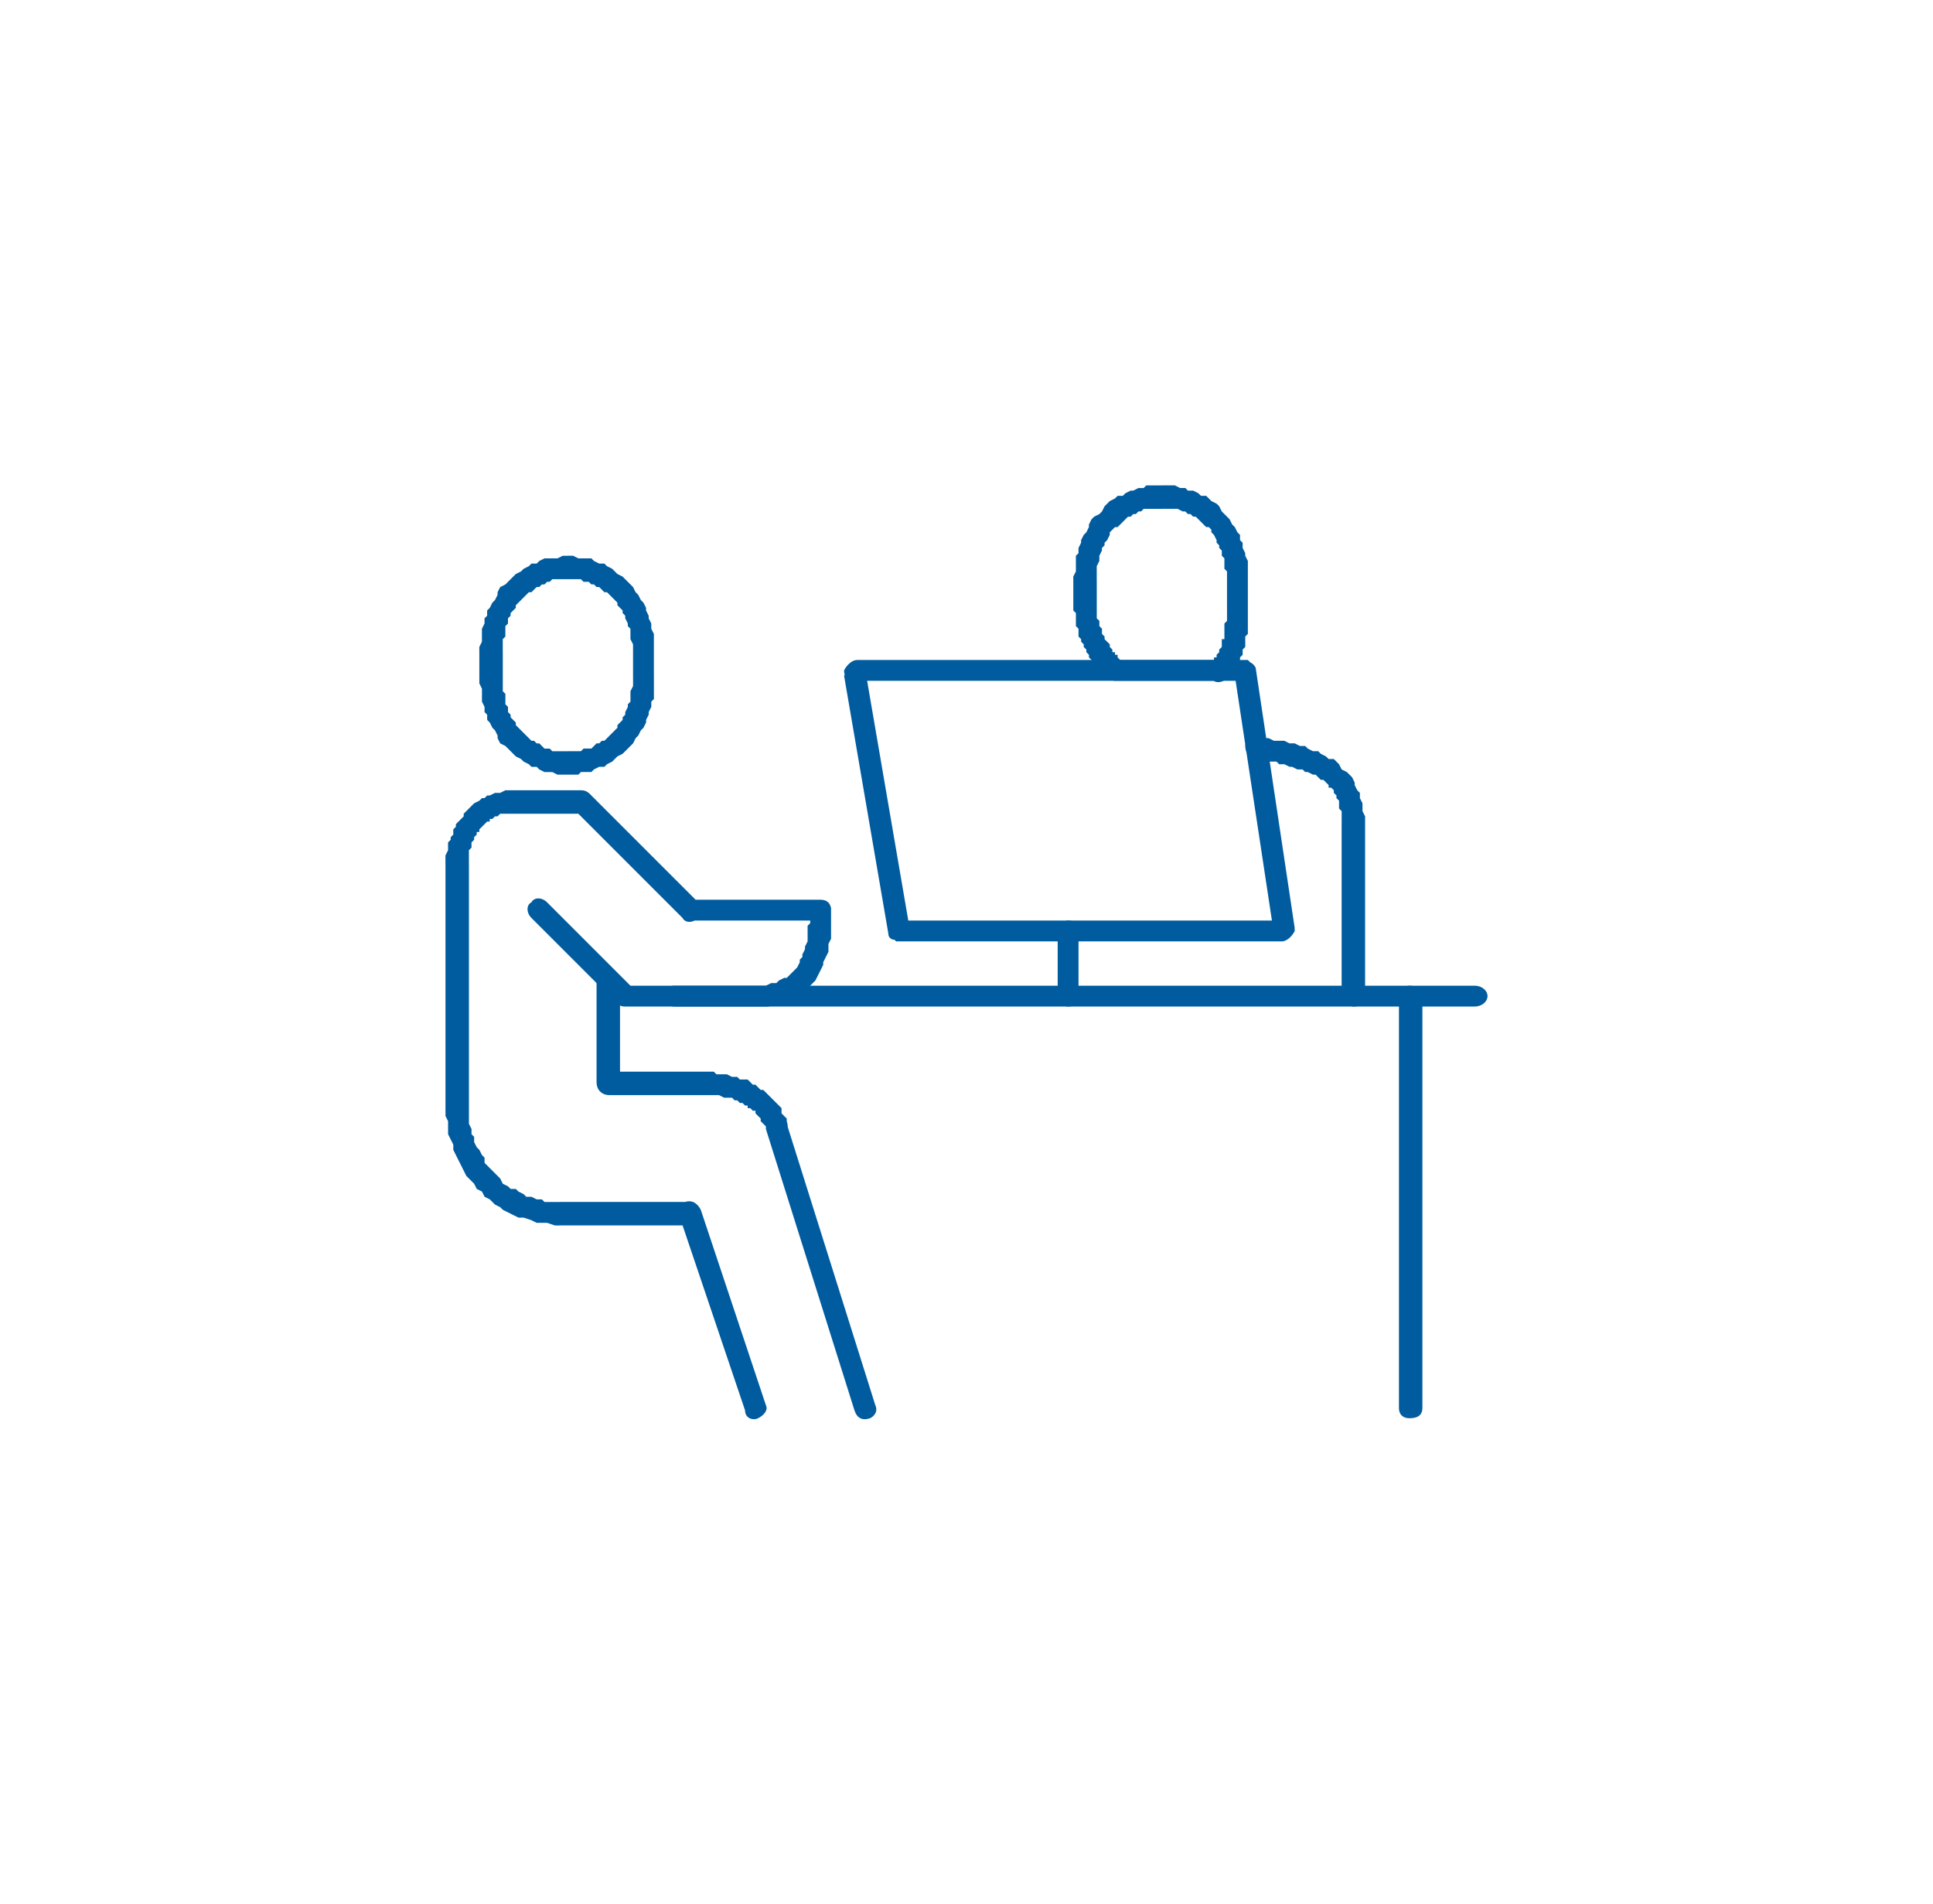 <?xml version="1.0" encoding="UTF-8"?>
<!DOCTYPE svg PUBLIC "-//W3C//DTD SVG 1.0//EN" "http://www.w3.org/TR/2001/REC-SVG-20010904/DTD/svg10.dtd">
<!-- Creator: CorelDRAW -->
<svg xmlns="http://www.w3.org/2000/svg" xml:space="preserve" width="260px" height="256px" version="1.0" style="shape-rendering:geometricPrecision; text-rendering:geometricPrecision; image-rendering:optimizeQuality; fill-rule:evenodd; clip-rule:evenodd"
viewBox="0 0 7.42 7.3"
 xmlns:xlink="http://www.w3.org/1999/xlink"
 xmlns:xodm="http://www.corel.com/coreldraw/odm/2003">
 <defs>
  <style type="text/css">
   <![CDATA[
    .fil0 {fill:#005C9F;fill-rule:nonzero}
    .fil1 {fill:white;fill-opacity:0}
   ]]>
  </style>
 </defs>
 <g id="Layer_x0020_1">
  <g id="_1757435836944">
   <g>
    <path class="fil0" d="M5.24 3.82c0,0.02 -0.02,0.04 -0.04,0.04 -0.03,0 -0.05,-0.02 -0.05,-0.04l0.09 0zm0 -0.67l0 0.67 -0.09 0 0 -0.67 0.09 0 0 0zm-0.09 0c0,-0.02 0.02,-0.04 0.05,-0.04 0.02,0 0.04,0.02 0.04,0.04l-0.09 0zm-0.34 -0.24l0.02 -0.09 0.02 0.01 0.02 0 0.02 0.01 0.02 0 0.02 0 0.02 0.01 0.02 0 0.02 0.01 0.02 0 0.01 0.01 0.02 0.01 0.02 0 0.01 0.01 0.02 0.01 0.01 0.01 0.02 0 0.01 0.01 0.01 0.01 0.01 0.02 0.02 0.01 0.01 0.01 0.01 0.01 0.01 0.02 0 0.01 0.01 0.02 0.01 0.01 0 0.02 0.01 0.02 0 0.01 0 0.02 0.01 0.02 0 0.02 -0.09 0 0 -0.01 0 -0.02 0 -0.01 -0.01 -0.01 0 -0.02 0 -0.01 -0.01 -0.01 0 -0.01 -0.01 -0.01 0 -0.01 -0.01 -0.01 -0.01 0 0 -0.01 -0.01 -0.01 -0.01 -0.01 -0.01 0 -0.01 -0.01 -0.01 -0.01 -0.01 0 -0.02 -0.01 -0.01 0 -0.01 -0.01 -0.02 0 -0.02 -0.01 -0.01 0 -0.02 -0.01 -0.02 0 -0.01 -0.01 -0.02 0 -0.02 0 -0.02 -0.01 -0.03 0zm0 0c-0.02,-0.01 -0.03,-0.03 -0.03,-0.05 0,-0.02 0.03,-0.04 0.05,-0.04l-0.02 0.09z"/>
   </g>
   <g>
    <path class="fil0" d="M1.84 2.6l0.09 0 0 0 0 0.02 0 0.01 0 0.02 0.01 0.01 0 0.01 0 0.02 0 0.01 0.01 0.01 0 0.02 0.01 0.01 0 0.01 0.01 0.01 0.01 0.01 0 0.01 0.01 0.01 0.01 0.01 0.01 0.01 0.01 0.01 0.01 0.01 0.01 0.01 0.01 0 0.01 0.01 0.01 0 0.01 0.01 0.01 0.01 0.01 0 0.01 0 0.01 0.01 0.02 0 0.01 0 0.01 0 0.02 0 0 0.09 -0.02 0 -0.02 0 -0.02 -0.01 -0.01 0 -0.02 0 -0.02 -0.01 -0.01 -0.01 -0.02 0 -0.01 -0.01 -0.02 -0.01 -0.01 -0.01 -0.02 -0.01 -0.01 -0.01 -0.01 -0.01 -0.01 -0.01 -0.01 -0.01 -0.02 -0.01 -0.01 -0.02 0 -0.01 -0.01 -0.02 -0.01 -0.01 -0.01 -0.02 -0.01 -0.01 0 -0.02 -0.01 -0.01 0 -0.02 -0.01 -0.02 0 -0.01 0 -0.02 0 -0.02 -0.01 -0.02 0 -0.02 0 0zm0 0c0,-0.02 0.02,-0.04 0.05,-0.04 0.02,0 0.04,0.02 0.04,0.04l-0.09 0zm0.09 -0.1l0 0.1 -0.09 0 0 -0.1 0 0 0.09 0zm-0.09 0c0,-0.03 0.02,-0.05 0.05,-0.05 0.02,0 0.04,0.02 0.04,0.05l-0.09 0zm0.34 -0.37l0 0.09 0 0 -0.02 0 -0.01 0 -0.01 0 -0.02 0 -0.01 0.01 -0.01 0 -0.01 0.01 -0.01 0 -0.01 0.01 -0.01 0 -0.01 0.01 -0.01 0.01 -0.01 0 -0.01 0.01 -0.01 0.01 -0.01 0.01 -0.01 0.01 -0.01 0.01 0 0.01 -0.01 0.01 -0.01 0.01 0 0.01 -0.01 0.01 0 0.02 -0.01 0.01 0 0.01 0 0.02 0 0.01 -0.01 0.01 0 0.02 0 0.01 0 0.02 -0.09 0 0 -0.02 0.01 -0.02 0 -0.02 0 -0.01 0 -0.02 0.01 -0.02 0 -0.02 0.01 -0.01 0 -0.02 0.01 -0.01 0.01 -0.02 0.01 -0.01 0.01 -0.02 0 -0.01 0.01 -0.02 0.02 -0.01 0.01 -0.01 0.01 -0.01 0.01 -0.01 0.01 -0.01 0.02 -0.01 0.01 -0.01 0.02 -0.01 0.01 -0.01 0.02 0 0.01 -0.01 0.02 -0.01 0.02 0 0.01 0 0.02 0 0.02 -0.01 0.02 0 0 0zm0 0c0.02,0 0.04,0.02 0.04,0.05 0,0.02 -0.02,0.04 -0.04,0.04l0 -0.09zm0.33 0.37l-0.08 0 0 0 0 -0.02 0 -0.01 -0.01 -0.02 0 -0.01 0 -0.01 0 -0.02 -0.01 -0.01 0 -0.01 -0.01 -0.02 0 -0.01 -0.01 -0.01 0 -0.01 -0.01 -0.01 -0.01 -0.01 0 -0.01 -0.01 -0.01 -0.01 -0.01 -0.01 -0.01 -0.01 -0.01 -0.01 0 -0.01 -0.01 -0.01 -0.01 -0.01 0 -0.01 -0.01 -0.01 0 -0.01 -0.01 -0.02 0 -0.01 -0.01 -0.01 0 -0.01 0 -0.02 0 -0.01 0 0 -0.09 0.02 0 0.02 0.01 0.01 0 0.02 0 0.02 0 0.01 0.01 0.02 0.01 0.02 0 0.01 0.01 0.02 0.01 0.01 0.01 0.01 0.01 0.02 0.01 0.01 0.01 0.01 0.01 0.01 0.01 0.01 0.01 0.01 0.02 0.01 0.01 0.01 0.02 0.01 0.01 0.01 0.02 0 0.01 0.01 0.02 0 0.01 0.01 0.02 0 0.02 0.01 0.02 0 0.01 0 0.02 0 0.02 0 0.02 0 0zm0 0c0,0.02 -0.02,0.04 -0.04,0.04 -0.02,0 -0.04,-0.02 -0.04,-0.04l0.08 0zm-0.08 0.1l0 -0.1 0.08 0 0 0.1 0 0 -0.08 0zm0.08 0c0,0.03 -0.02,0.05 -0.04,0.05 -0.02,0 -0.04,-0.02 -0.04,-0.05l0.08 0zm-0.33 0.37l0 -0.09 0 0 0.01 0 0.02 0 0.01 0 0.01 0 0.01 -0.01 0.02 0 0.01 0 0.01 -0.01 0.01 -0.01 0.01 0 0.01 -0.01 0.01 0 0.01 -0.01 0.01 -0.01 0.01 -0.01 0.01 -0.01 0.01 -0.01 0 -0.01 0.01 -0.01 0.01 -0.01 0 -0.01 0.01 -0.01 0 -0.01 0.01 -0.02 0 -0.01 0.01 -0.01 0 -0.02 0 -0.01 0 -0.01 0.01 -0.02 0 -0.01 0 -0.02 0.08 0 0 0.02 0 0.02 0 0.02 0 0.02 -0.01 0.01 0 0.02 -0.01 0.02 0 0.01 -0.01 0.02 0 0.01 -0.01 0.02 -0.01 0.01 -0.01 0.02 -0.01 0.01 -0.01 0.02 -0.01 0.01 -0.01 0.01 -0.01 0.01 -0.01 0.01 -0.02 0.01 -0.01 0.01 -0.01 0.01 -0.02 0.01 -0.01 0.01 -0.02 0 -0.02 0.01 -0.01 0.01 -0.02 0 -0.02 0 -0.01 0.01 -0.02 0 -0.02 0 0 0zm0 0c-0.03,0 -0.04,-0.02 -0.04,-0.05 0,-0.02 0.01,-0.04 0.04,-0.04l0 0.09z"/>
   </g>
   <g>
    <path class="fil0" d="M2.94 5.39c0.01,0.02 -0.01,0.04 -0.03,0.05 -0.02,0.01 -0.05,0 -0.05,-0.03l0.08 -0.02zm-0.25 -0.75l0.25 0.75 -0.08 0.02 -0.25 -0.74 0.04 -0.06 0.04 0.03zm-0.08 0.03c-0.01,-0.03 0,-0.05 0.02,-0.06 0.03,-0.01 0.05,0.01 0.06,0.03l-0.08 0.03zm-0.46 -0.06l0.5 0 0 0.09 -0.5 0 0 0 0 -0.09zm0 0.09c-0.02,0 -0.04,-0.02 -0.04,-0.05 0,-0.02 0.02,-0.04 0.04,-0.04l0 0.09zm-0.44 -0.47l0.09 0 0 0 0 0.02 0 0.02 0 0.02 0 0.02 0.01 0.02 0 0.02 0.01 0.01 0 0.02 0.01 0.02 0.01 0.01 0.01 0.02 0.01 0.01 0 0.02 0.01 0.01 0.02 0.02 0.01 0.01 0.01 0.01 0.01 0.01 0.01 0.02 0.02 0.01 0.01 0.01 0.02 0 0.01 0.01 0.02 0.01 0.01 0.01 0.02 0 0.02 0.01 0.02 0 0.01 0.01 0.02 0 0.02 0 0.02 0 0 0.09 -0.02 0 -0.03 -0.01 -0.02 0 -0.02 0 -0.02 -0.01 -0.03 -0.01 -0.02 0 -0.02 -0.01 -0.02 -0.01 -0.02 -0.01 -0.01 -0.01 -0.02 -0.01 -0.02 -0.02 -0.02 -0.01 -0.01 -0.02 -0.02 -0.01 -0.01 -0.02 -0.01 -0.01 -0.02 -0.02 -0.01 -0.02 -0.01 -0.02 -0.01 -0.02 -0.01 -0.02 -0.01 -0.02 0 -0.02 -0.01 -0.02 -0.01 -0.02 0 -0.02 0 -0.03 -0.01 -0.02 0 -0.02 0 -0.03 0 0zm0 0c0,-0.02 0.02,-0.04 0.04,-0.04 0.03,0 0.05,0.02 0.05,0.04l-0.09 0zm0.09 -0.91l0 0.91 -0.09 0 0 -0.91 0 0 0.09 0zm-0.09 0c0,-0.02 0.02,-0.04 0.04,-0.04 0.03,0 0.05,0.02 0.05,0.04l-0.09 0zm0.27 -0.29l0 0.09 0 0 -0.01 0 -0.01 0 -0.01 0 -0.01 0 -0.01 0 -0.01 0 -0.01 0.01 0 0 -0.01 0 -0.01 0.01 -0.01 0 0 0.01 -0.01 0 -0.01 0.01 -0.01 0.01 0 0 -0.01 0.01 0 0.01 -0.01 0 0 0.01 -0.01 0.01 0 0.01 -0.01 0.01 0 0.01 0 0.01 -0.01 0.01 0 0.01 0 0.01 0 0.01 0 0.01 0 0.01 0 0.01 -0.09 0 0 -0.02 0 -0.01 0 -0.01 0.01 -0.02 0 -0.01 0 -0.02 0.01 -0.01 0 -0.01 0.01 -0.01 0 -0.02 0.01 -0.01 0 -0.01 0.01 -0.01 0.01 -0.01 0.01 -0.01 0 -0.01 0.01 -0.01 0.01 -0.01 0.01 -0.01 0.01 -0.01 0.02 -0.01 0.01 -0.01 0.01 0 0.01 -0.01 0.01 0 0.02 -0.01 0.01 0 0.01 0 0.02 -0.01 0.01 0 0.02 0 0.01 0 0 0zm0 0c0.03,0 0.05,0.02 0.05,0.04 0,0.03 -0.02,0.05 -0.05,0.05l0 -0.09zm0.25 0.09l-0.25 0 0 -0.09 0.25 0 0.03 0.01 -0.03 0.08zm0 -0.09c0.03,0 0.04,0.02 0.04,0.04 0,0.03 -0.01,0.05 -0.04,0.05l0 -0.09zm0.39 0.49l-0.42 -0.42 0.06 -0.06 0.42 0.42 -0.03 0.07 -0.03 -0.01zm0.06 -0.06c0.01,0.01 0.01,0.04 0,0.06 -0.02,0.02 -0.05,0.02 -0.06,0l0.06 -0.06zm0.47 0.07l-0.5 0 0 -0.08 0.5 0 0.04 0.03 -0.04 0.05zm0 -0.08c0.02,0 0.04,0.01 0.04,0.04 0,0.02 -0.02,0.04 -0.04,0.04l0 -0.08zm-0.25 0.41l0 -0.08 0 0 0.02 0 0.02 0 0.02 -0.01 0.02 0 0.01 -0.01 0.02 -0.01 0.01 0 0.01 -0.01 0.01 -0.01 0.01 -0.01 0.01 -0.01 0.01 -0.02 0 -0.01 0.01 -0.01 0 -0.01 0.01 -0.02 0 -0.01 0.01 -0.02 0 -0.01 0 -0.01 0 -0.02 0 -0.01 0 -0.01 0.01 -0.01 0 -0.01 0 -0.01 0 -0.01 0 -0.01 -0.01 0 0 0 0 -0.01 0 0 0.09 -0.01 0 0.01 0 0 0 0 0 0.01 0 0.01 0 0.01 0 0.01 0 0.01 0 0.02 0 0.01 0 0.01 0 0.02 -0.01 0.02 0 0.01 0 0.02 -0.01 0.02 -0.01 0.02 0 0.01 -0.01 0.02 -0.01 0.02 -0.01 0.02 -0.01 0.01 -0.02 0.02 -0.02 0.01 -0.01 0.02 -0.02 0.01 -0.02 0.01 -0.03 0.01 -0.02 0 -0.03 0.01 -0.02 0 -0.03 0 0 0zm0 0c-0.03,0 -0.05,-0.02 -0.05,-0.04 0,-0.02 0.02,-0.04 0.05,-0.04l0 0.08zm-0.53 -0.01l0.06 -0.06 -0.03 -0.01 0 0 0.01 0 0.02 0 0.02 0 0.03 0 0.03 0 0.04 0 0.04 0 0.03 0 0.05 0 0.04 0 0.04 0 0.04 0 0.04 0 0.03 0 0.04 0 0 0.08 -0.04 0 -0.03 0 -0.04 0 -0.04 0 -0.04 0 -0.04 0 -0.05 0 -0.03 0 -0.04 0 -0.04 0 -0.03 0 -0.03 0 -0.02 0 -0.02 0 -0.01 0 0 0 -0.03 -0.01zm0.03 0.01c-0.03,0 -0.04,-0.02 -0.04,-0.04 0,-0.02 0.01,-0.04 0.04,-0.04l0 0.08zm-0.3 -0.4l0.33 0.33 -0.06 0.06 -0.33 -0.33 0.06 -0.06zm-0.06 0.06c-0.02,-0.02 -0.02,-0.05 0,-0.06 0.01,-0.02 0.04,-0.02 0.06,0l-0.06 0.06z"/>
   </g>
   <g>
    <path class="fil0" d="M2.29 3.77c0,-0.03 0.02,-0.05 0.05,-0.05 0.02,0 0.04,0.02 0.04,0.05l-0.09 0zm0 0.38l0 -0.38 0.09 0 0 0.38 -0.04 0.05 -0.05 -0.05zm0.09 0c0,0.03 -0.02,0.05 -0.04,0.05 -0.03,0 -0.05,-0.02 -0.05,-0.05l0.09 0zm0.29 0.05l-0.33 0 0 -0.09 0.33 0 0 0 0 0.09zm0 -0.09c0.03,0 0.05,0.02 0.05,0.04 0,0.03 -0.02,0.05 -0.05,0.05l0 -0.09zm0.35 0.2l-0.08 0.02 0 0 0 -0.01 -0.01 -0.01 0 0 -0.01 -0.01 0 -0.01 -0.01 -0.01 0 0 -0.01 -0.01 0 -0.01 -0.01 0 -0.01 -0.01 -0.01 0 0 -0.01 -0.01 0 -0.01 -0.01 -0.01 0 -0.01 -0.01 -0.01 0 0 0 -0.01 -0.01 -0.01 0 -0.01 0 -0.01 0 -0.02 -0.01 -0.01 0 -0.01 0 -0.01 0 -0.01 0 -0.01 0 -0.01 0 -0.01 0 -0.02 0 0 -0.09 0.02 0 0.01 0 0.01 0 0.02 0 0.01 0 0.01 0.01 0.02 0 0.01 0 0.01 0 0.02 0.01 0.01 0 0.01 0 0.01 0.01 0.02 0 0.01 0 0.01 0.01 0.01 0.01 0.01 0 0.01 0.01 0.01 0.01 0.01 0 0.01 0.01 0.01 0.01 0.01 0.01 0.01 0.01 0.01 0.01 0.01 0.01 0.01 0.01 0 0.02 0.01 0.01 0.01 0.01 0 0.01 0 0.01zm0 -0.01c0.01,0.03 0,0.05 -0.03,0.06 -0.02,0.01 -0.04,0 -0.05,-0.03l0.08 -0.03zm0.26 1.11l-0.34 -1.08 0.08 -0.02 0.34 1.08 -0.08 0.02zm0.08 -0.02c0.01,0.02 0,0.04 -0.02,0.05 -0.03,0.01 -0.05,0 -0.06,-0.03l0.08 -0.02z"/>
   </g>
   <g>
    <path class="fil0" d="M2.59 3.86c-0.03,0 -0.05,-0.02 -0.05,-0.04 0,-0.02 0.02,-0.04 0.05,-0.04l0 0.08zm3.07 0l-3.07 0 0 -0.08 3.07 0 0 0.08zm0 -0.08c0.03,0 0.05,0.02 0.05,0.04 0,0.02 -0.02,0.04 -0.05,0.04l0 -0.08z"/>
   </g>
   <g>
    <path class="fil0" d="M3.29 2.53l1.5 0 -0.02 0.08 -1.5 0 -0.03 -0.02 0.05 -0.06zm-0.02 0.08c-0.02,0 -0.03,-0.02 -0.03,-0.04 0.01,-0.02 0.03,-0.04 0.05,-0.04l-0.02 0.08zm0.14 0.97l-0.17 -0.99 0.08 -0.03 0.17 0.99 -0.05 0.06 -0.03 -0.03zm0.08 -0.03c0,0.02 -0.02,0.05 -0.04,0.05 -0.02,0.01 -0.04,0 -0.04,-0.02l0.08 -0.03zm1.43 0.06l-1.48 0 0.02 -0.08 1.48 0 0.03 0.03 -0.05 0.05zm0.02 -0.08c0.02,0 0.03,0.02 0.03,0.04 -0.01,0.02 -0.03,0.04 -0.05,0.04l0.02 -0.08zm-0.12 -0.97l0.15 1 -0.08 0.02 -0.15 -0.99 0.05 -0.06 0.03 0.03zm-0.08 0.03c0,-0.02 0.01,-0.05 0.03,-0.05 0.02,-0.01 0.04,0 0.05,0.02l-0.08 0.03z"/>
   </g>
   <g>
    <path class="fil0" d="M5.37 5.4l0.09 0 -0.09 0 0 0 0 -0.01 0 -0.02 0 -0.03 0 -0.03 0 -0.04 0 -0.05 0 -0.05 0 -0.06 0 -0.06 0 -0.06 0 -0.07 0 -0.07 0 -0.08 0 -0.08 0 -0.08 0.09 0 0 0.08 0 0.08 0 0.08 0 0.07 0 0.07 0 0.06 0 0.06 0 0.06 0 0.05 0 0.05 0 0.04 0 0.03 0 0.03 0 0.02 0 0.01 0 0 -0.09 0zm0.09 0c0,0.03 -0.02,0.04 -0.05,0.04 -0.02,0 -0.04,-0.01 -0.04,-0.04l0.09 0zm-0.09 -0.79l0.09 0 0 0 0 0.08 0 0.08 0 0.08 0 0.07 0 0.07 0 0.06 0 0.06 0 0.06 0 0.05 0 0.05 0 0.04 0 0.03 0 0.03 0 0.02 0 0.01 0 0 -0.09 0 0 0 0 -0.01 0 -0.02 0 -0.03 0 -0.03 0 -0.04 0 -0.05 0 -0.05 0 -0.06 0 -0.06 0 -0.06 0 -0.07 0 -0.07 0 -0.08 0 -0.08 0 -0.08 0 0zm0 0c0,-0.02 0.02,-0.04 0.04,-0.04 0.03,0 0.05,0.02 0.05,0.04l-0.09 0zm0.09 -0.79l-0.09 0 0.09 0 0 0.01 0 0.01 0 0.02 0 0.02 0 0.04 0 0.04 0 0.04 0 0.05 0 0.06 0 0.06 0 0.06 0 0.07 0 0.08 0 0.07 0 0.08 0 0.08 -0.09 0 0 -0.08 0 -0.08 0 -0.07 0 -0.08 0 -0.07 0 -0.06 0 -0.06 0 -0.06 0 -0.05 0 -0.04 0 -0.04 0 -0.04 0 -0.02 0 -0.02 0 -0.01 0 -0.01 0.09 0zm-0.09 0c0,-0.02 0.02,-0.04 0.04,-0.04 0.03,0 0.05,0.02 0.05,0.04l-0.09 0zm0.09 0.79l-0.09 0 0 0 0 -0.08 0 -0.08 0 -0.07 0 -0.08 0 -0.07 0 -0.06 0 -0.06 0 -0.06 0 -0.05 0 -0.04 0 -0.04 0 -0.04 0 -0.02 0 -0.02 0 -0.01 0 -0.01 0.09 0 0 0.01 0 0.01 0 0.02 0 0.02 0 0.04 0 0.04 0 0.04 0 0.05 0 0.06 0 0.06 0 0.06 0 0.07 0 0.08 0 0.07 0 0.08 0 0.08 0 0zm0 0c0,0.03 -0.02,0.04 -0.05,0.04 -0.02,0 -0.04,-0.01 -0.04,-0.04l0.09 0z"/>
   </g>
   <g>
    <path class="fil0" d="M4.12 2.33l0.09 0 0 0 0 0.01 0 0.01 0 0 0 0.01 0 0.01 0 0 0.01 0.01 0 0.01 0 0.01 0 0 0.01 0.01 0 0.01 0 0 0 0.01 0.01 0.01 0 0 0 0.01 0.01 0.01 0 0 0.01 0.01 0 0.01 0 0 0.01 0.01 0 0.01 0.01 0 0 0.01 0.01 0 0 0.01 0.01 0.01 0 0 0.01 0.01 0 0 -0.06 0.06 0 0 -0.01 -0.01 -0.01 -0.01 0 0 -0.01 -0.01 0 -0.01 -0.01 0 0 -0.01 -0.01 -0.01 -0.01 -0.01 0 0 -0.01 -0.01 0 -0.01 -0.01 -0.01 0 -0.01 -0.01 -0.01 0 0 0 -0.01 -0.01 -0.01 0 -0.01 -0.01 -0.01 0 -0.01 0 -0.01 0 -0.01 -0.01 -0.01 0 -0.01 0 -0.01 0 -0.01 0 -0.01 0 -0.01 -0.01 -0.01 0 -0.01 0 0zm0 0c0,-0.02 0.02,-0.04 0.05,-0.04 0.02,0 0.04,0.02 0.04,0.04l-0.09 0zm0.09 -0.11l0 0.11 -0.09 0 0 -0.11 0 0 0.09 0zm-0.09 0c0,-0.02 0.02,-0.04 0.05,-0.04 0.02,0 0.04,0.02 0.04,0.04l-0.09 0zm0.34 -0.36l0 0.09 0 0 -0.02 0 -0.01 0 -0.01 0 -0.02 0 -0.01 0 -0.01 0.01 -0.01 0 -0.01 0.01 -0.01 0 -0.01 0.01 -0.01 0 -0.01 0.01 -0.01 0.01 -0.01 0.01 -0.01 0.01 -0.01 0 -0.01 0.01 -0.01 0.01 0 0.01 -0.01 0.02 -0.01 0.01 0 0.01 -0.01 0.01 0 0.01 -0.01 0.02 0 0.01 0 0.01 -0.01 0.02 0 0.01 0 0.01 0 0.02 0 0.01 -0.09 0 0 -0.01 0.01 -0.02 0 -0.02 0 -0.02 0 -0.02 0.01 -0.01 0 -0.02 0.01 -0.02 0 -0.01 0.01 -0.02 0.01 -0.01 0.01 -0.02 0 -0.01 0.01 -0.02 0.01 -0.01 0.02 -0.01 0.01 -0.01 0.01 -0.02 0.01 -0.01 0.01 -0.01 0.02 -0.01 0.01 -0.01 0.02 0 0.01 -0.01 0.02 -0.01 0.01 0 0.02 -0.01 0.02 0 0.01 -0.01 0.02 0 0.02 0 0.02 0 0 0zm0 0c0.02,0 0.04,0.02 0.04,0.04 0,0.03 -0.02,0.05 -0.04,0.05l0 -0.09zm0.33 0.36l-0.08 0 0 0 0 -0.01 0 -0.02 -0.01 -0.01 0 -0.01 0 -0.02 0 -0.01 -0.01 -0.01 0 -0.02 -0.01 -0.01 0 -0.01 -0.01 -0.01 0 -0.01 -0.01 -0.02 -0.01 -0.01 0 -0.01 -0.01 -0.01 -0.01 0 -0.01 -0.01 -0.01 -0.01 -0.01 -0.01 -0.01 -0.01 -0.01 0 -0.01 -0.01 -0.01 0 -0.01 -0.01 -0.01 0 -0.02 -0.01 -0.01 0 -0.01 0 -0.01 0 -0.02 0 -0.01 0 0 -0.09 0.02 0 0.02 0 0.01 0 0.02 0.01 0.02 0 0.01 0.01 0.02 0 0.02 0.01 0.01 0.01 0.02 0 0.01 0.01 0.01 0.01 0.02 0.01 0.01 0.01 0.01 0.02 0.01 0.01 0.01 0.01 0.01 0.01 0.01 0.02 0.01 0.01 0.01 0.02 0.01 0.01 0 0.02 0.01 0.01 0 0.02 0.01 0.02 0 0.01 0.01 0.02 0 0.02 0 0.02 0 0.02 0 0.01 0 0zm0 0c0,0.03 -0.02,0.05 -0.04,0.05 -0.02,0 -0.04,-0.02 -0.04,-0.05l0.08 0zm-0.08 0.11l0 -0.11 0.08 0 0 0.11 0 0 -0.08 0zm0.08 0c0,0.02 -0.02,0.04 -0.04,0.04 -0.02,0 -0.04,-0.02 -0.04,-0.04l0.08 0zm-0.11 0.28l0 -0.08 -0.03 0.01 0 0 0.01 -0.01 0 0 0 -0.01 0.01 0 0 -0.01 0 0 0.01 -0.01 0 0 0 -0.01 0 0 0.01 -0.01 0 -0.01 0 0 0 -0.01 0 -0.01 0.01 0 0 -0.01 0 -0.01 0 0 0 -0.01 0 -0.01 0 -0.01 0 0 0 -0.01 0.01 -0.01 0 -0.01 0 -0.01 0 0 0 -0.01 0 -0.01 0 -0.01 0.08 0 0 0.01 0 0.01 0 0.01 0 0.01 0 0.01 0 0.01 0 0 0 0.01 0 0.01 0 0.01 0 0.01 -0.01 0.01 0 0.01 0 0.01 0 0.01 0 0.01 0 0 -0.01 0.01 0 0.01 0 0.01 -0.01 0.01 0 0.01 0 0 -0.01 0.01 0 0.01 -0.01 0.01 0 0.01 -0.01 0 0 0.01 -0.01 0.01 0 0 -0.01 0.01 -0.03 0.01zm0.03 -0.01c-0.02,0.02 -0.05,0.02 -0.06,0 -0.02,-0.02 -0.02,-0.04 0,-0.06l0.06 0.06zm-0.43 -0.07l0.4 0 0 0.08 -0.4 0 -0.03 -0.01 0.03 -0.07zm0 0.08c-0.02,0 -0.04,-0.02 -0.04,-0.04 0,-0.02 0.02,-0.04 0.04,-0.04l0 0.08z"/>
   </g>
   <g>
    <path class="fil0" d="M4.06 3.57c0,-0.02 0.02,-0.04 0.04,-0.04 0.03,0 0.04,0.02 0.04,0.04l-0.08 0zm0 0.25l0 -0.25 0.08 0 0 0.25 -0.08 0zm0.08 0c0,0.02 -0.01,0.04 -0.04,0.04 -0.02,0 -0.04,-0.02 -0.04,-0.04l0.08 0z"/>
   </g>
  </g>
  <polygon class="fil1" points="7.42,0 0,0 0,7.3 7.42,7.3 "/>
 </g>
</svg>
